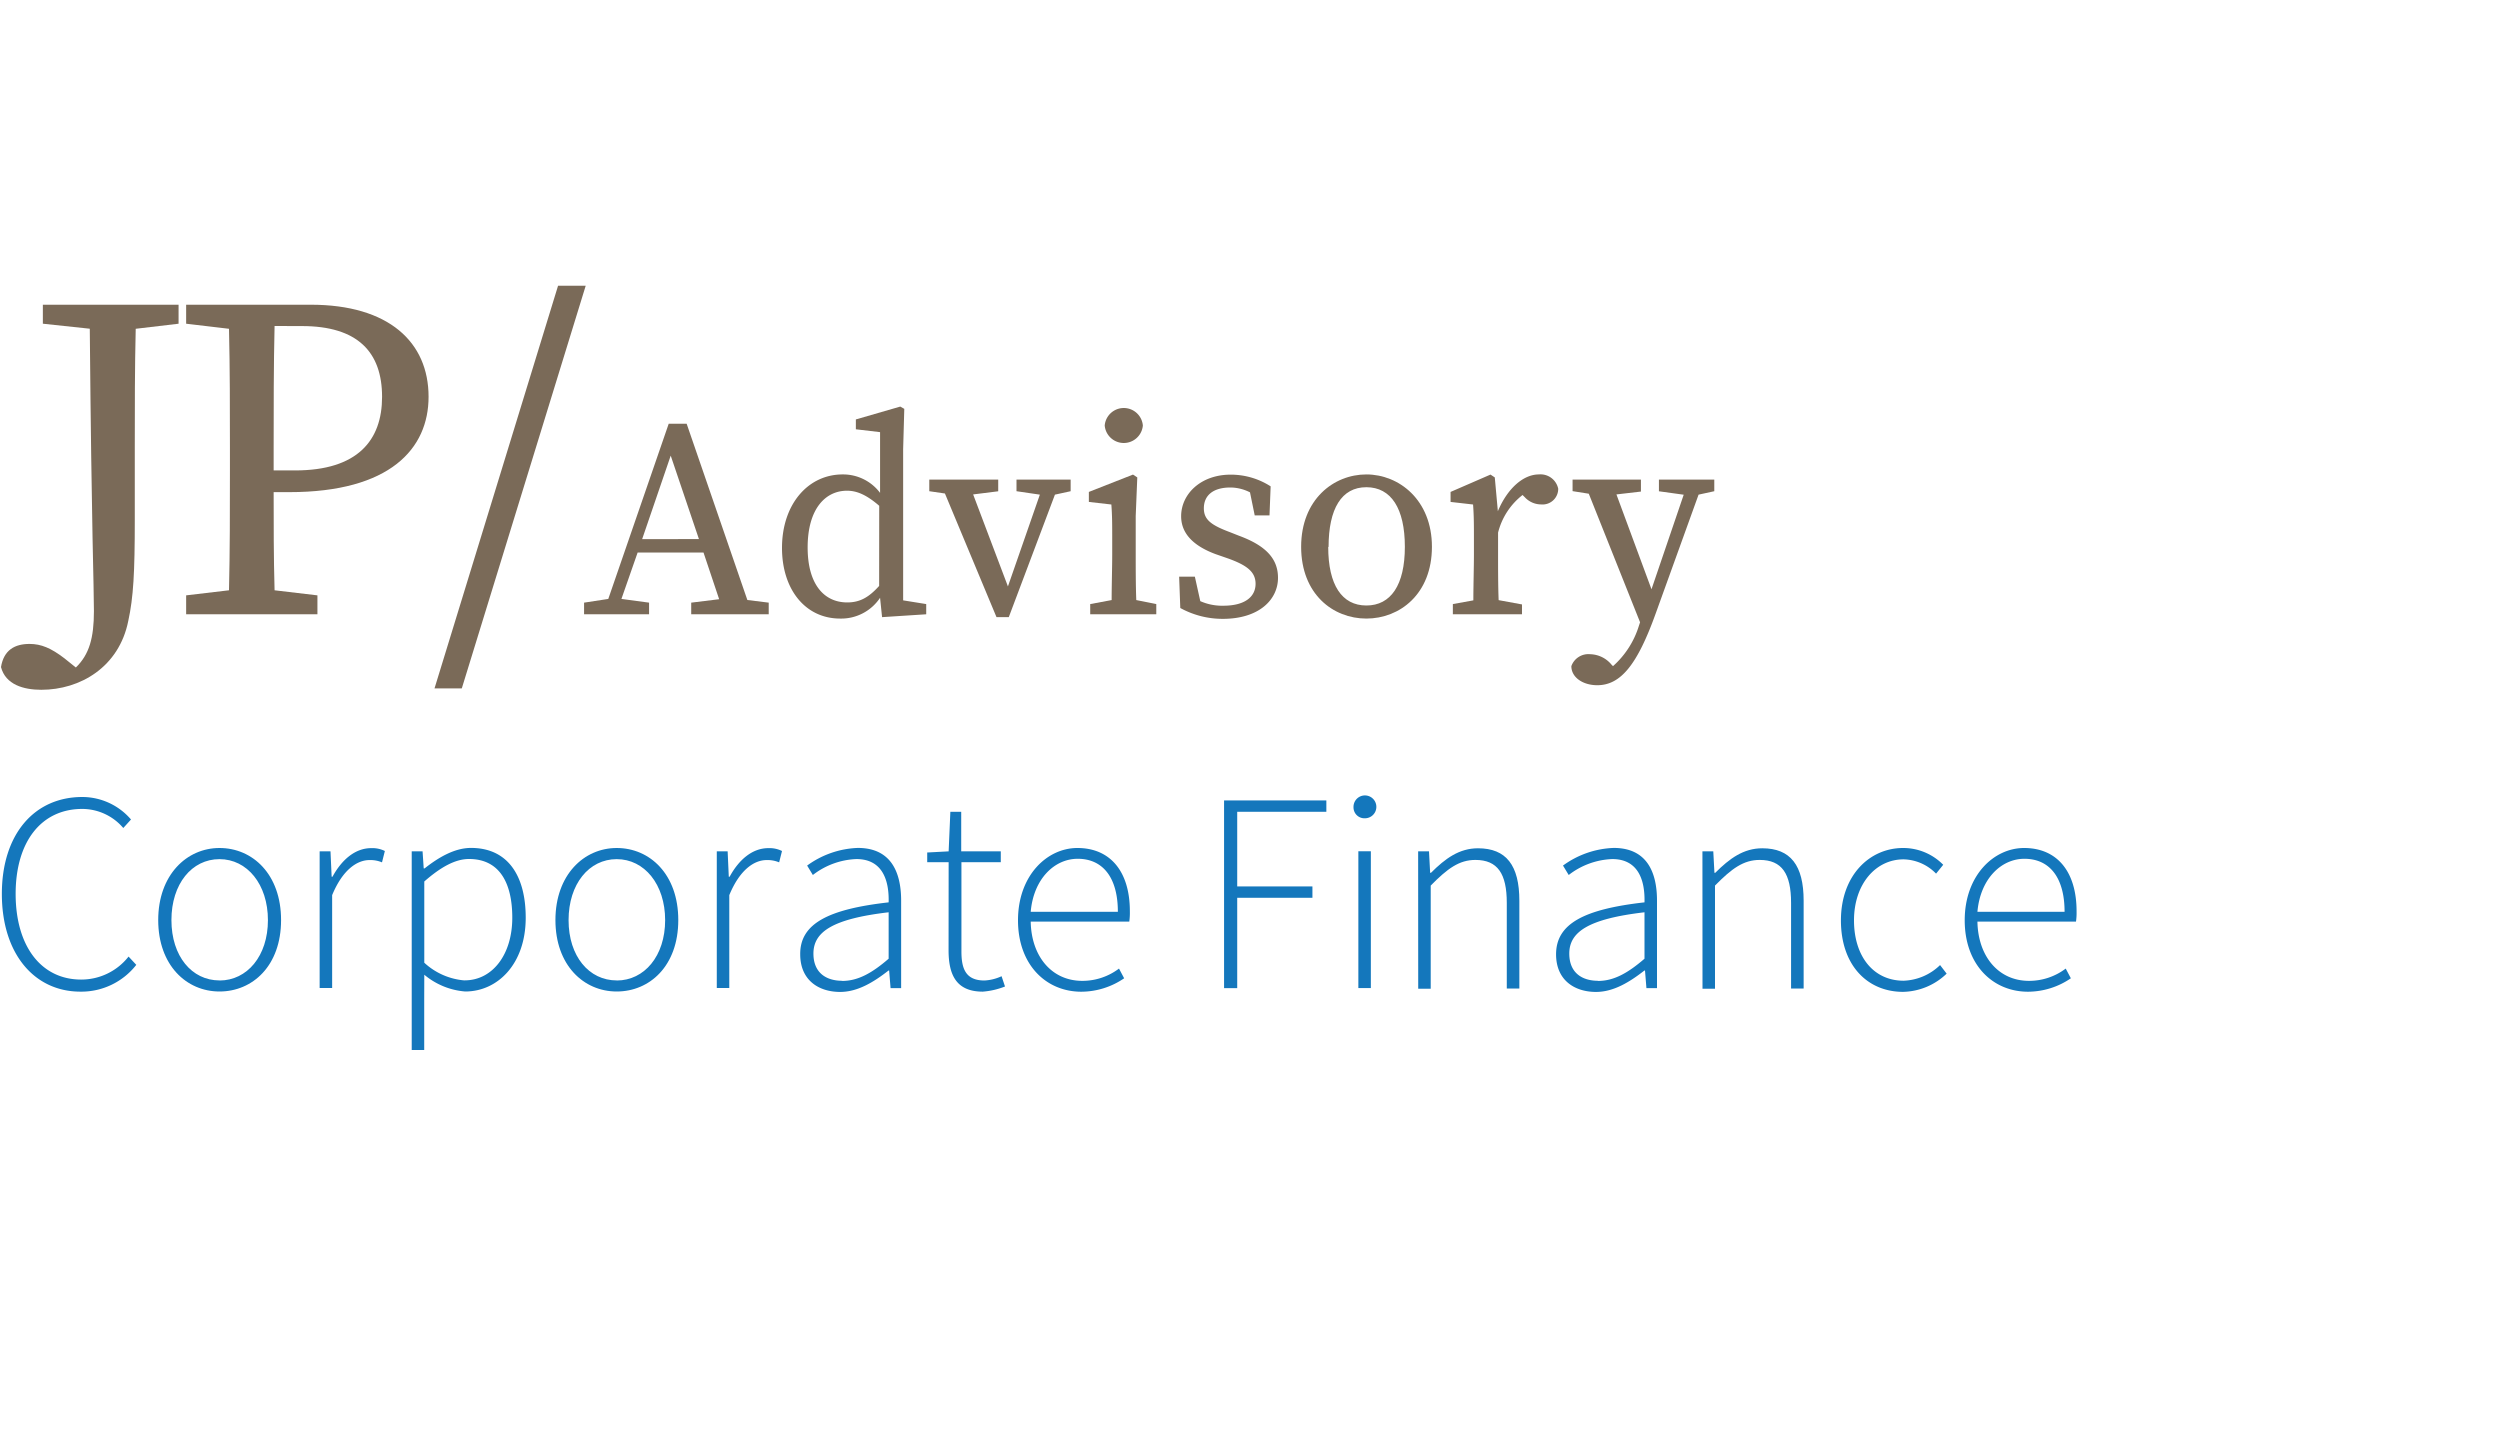 <svg id="Ebene_1" data-name="Ebene 1" xmlns="http://www.w3.org/2000/svg" viewBox="0 0 350 200"><defs><style>.cls-1{fill:#7a6a58;}.cls-2{fill:#1477bc;}</style></defs><title>Zeichenfläche 1</title><path class="cls-1" d="M25,45.32l-6,.71c-.13,5.44-.13,11-.13,16.65V72.79c0,7.39-.19,10.82-.91,14.13-1.29,6.48-6.74,9.65-12.18,9.65-2.46,0-5-.71-5.64-3.18.39-2.4,1.94-3.24,4-3.24,1.62,0,3,.58,4.86,2l1.62,1.3c1.88-1.82,2.53-4.15,2.53-7.9s-.32-10.5-.58-39.53L6,45.32V42.66H25Z"/><path class="cls-1" d="M38.31,68.9c0,4.6,0,9.07.13,13.74l6,.71V86H26.06V83.35l6-.71c.13-5.44.13-11.08.13-16.72V62.75c0-5.57,0-11.15-.13-16.72l-6-.71V42.66H43.5C54.44,42.66,60,47.9,60,55.55c0,7.26-5.38,13.35-19.5,13.35Zm.13-23.26c-.13,5.57-.13,11.34-.13,17.11v3.11h3c8.75,0,12.18-4.21,12.18-10.3,0-6.28-3.43-9.91-11.21-9.91Z"/><path class="cls-1" d="M78.13,40H82L64.65,96.38H60.83Z"/><path class="cls-1" d="M107.62,84.37V86H96.77V84.37l3.91-.48-2.19-6.54H89.27L87,83.85l3.87.52V86H81.77V84.37l3.39-.52,8.46-24.53h2.51L104.63,84Zm-9.77-8.9L93.9,63.79l-4,11.69Z"/><path class="cls-1" d="M129.67,84.57V86l-6.18.4-.28-2.71a6.53,6.53,0,0,1-5.59,2.91c-4.87,0-8.14-4.07-8.14-9.89,0-6.1,3.63-10.29,8.5-10.29A6.48,6.48,0,0,1,123.21,69v-8.5l-3.39-.4V58.72l6.22-1.8.56.32-.16,5.67V84.05Zm-6.58-13.76c-1.84-1.59-3.19-2.11-4.51-2.11-3,0-5.51,2.51-5.51,7.94,0,5.23,2.35,7.7,5.54,7.7,1.75,0,3-.68,4.47-2.31Z"/><path class="cls-1" d="M149.89,68.77l-2.2.48-6.46,17.15h-1.72l-7.22-17.31-2.19-.32V67.14h9.65v1.64l-3.51.44,4.87,12.88,4.47-12.85-3.27-.48V67.14h7.58Z"/><path class="cls-1" d="M161.88,84.57V86h-9.25V84.57l3-.56c0-2,.08-4.59.08-6.38v-2c0-2.19,0-3.43-.12-5l-3.15-.36v-1.4l6.18-2.43.6.4L159,72.24v5.39c0,1.75,0,4.39.08,6.38Zm-7.22-25a2.68,2.68,0,0,1,5.34,0,2.68,2.68,0,0,1-5.34,0Z"/><path class="cls-1" d="M173.45,75c4,1.47,5.47,3.39,5.47,5.9,0,3-2.59,5.74-7.74,5.74a12.3,12.3,0,0,1-5.94-1.52l-.16-4.39h2.2l.76,3.43a7.56,7.56,0,0,0,3.23.64c3,0,4.51-1.24,4.51-3.07,0-1.68-1.24-2.59-3.75-3.51l-1.84-.64c-2.91-1.08-4.83-2.75-4.83-5.31,0-3.07,2.71-5.82,6.94-5.82a10.31,10.31,0,0,1,5.59,1.64l-.16,4.07h-2.07L175,68.93a6.12,6.12,0,0,0-2.75-.68c-2.43,0-3.71,1.12-3.71,2.91,0,1.59,1,2.35,3.67,3.35Z"/><path class="cls-1" d="M200.47,76.55c0,6.62-4.51,10.05-9.18,10.05s-9.13-3.43-9.13-10.05,4.55-10.13,9.13-10.13S200.47,70,200.47,76.55Zm-14.52,0c0,5.34,1.91,8.22,5.34,8.22s5.39-2.87,5.39-8.22-1.92-8.34-5.39-8.34S186,71.21,186,76.59Z"/><path class="cls-1" d="M209.7,71.57c1.36-3.23,3.59-5.15,5.74-5.15a2.53,2.53,0,0,1,2.71,2,2.19,2.19,0,0,1-2.39,2.2,3.12,3.12,0,0,1-2.28-1l-.32-.32a9.63,9.63,0,0,0-3.43,5.27v3.11c0,1.75,0,4.35.08,6.34l3.27.6V86H203.4V84.57l2.87-.52c0-2,.08-4.63.08-6.42v-2c0-2.19,0-3.39-.12-5l-3.15-.36v-1.4l5.59-2.43.6.4Z"/><path class="cls-1" d="M240,68.77l-2.2.48-6,16.63c-2.55,7.1-4.87,10.05-8.18,10.05-2,0-3.63-1.08-3.63-2.67a2.53,2.53,0,0,1,2.63-1.67,4,4,0,0,1,3,1.47l.2.2a12.45,12.45,0,0,0,3.63-5.66l.16-.48-7.18-18-2.27-.36V67.14h9.57v1.68l-3.43.4,4.91,13.28,4.51-13.24-3.47-.48V67.14H240Z"/><path class="cls-2" d="M11.52,111.58a9,9,0,0,1,6.82,3.15l-1.08,1.19a7.57,7.57,0,0,0-5.74-2.67c-5.74,0-9.33,4.59-9.33,11.89s3.55,12,9.18,12A8.42,8.42,0,0,0,18,133.92l1.08,1.16a9.76,9.76,0,0,1-7.82,3.75c-6.46,0-11-5.31-11-13.68S4.82,111.58,11.52,111.58Z"/><path class="cls-2" d="M30.73,118.72c4.63,0,8.62,3.67,8.62,10.09s-4,10-8.62,10-8.58-3.67-8.58-10S26.15,118.72,30.73,118.72Zm0,18.55c3.87,0,6.78-3.43,6.78-8.45s-2.91-8.54-6.78-8.54S24,123.74,24,128.81,26.86,137.26,30.73,137.26Z"/><path class="cls-2" d="M44.75,119.19h1.52l.16,3.55h.12c1.28-2.35,3.15-4,5.42-4a3.94,3.94,0,0,1,1.91.4l-.4,1.59a4.18,4.18,0,0,0-1.75-.32c-1.71,0-3.75,1.32-5.23,4.91v13H44.75Z"/><path class="cls-2" d="M59.39,140v7H57.64V119.19h1.52l.16,2.39h.12c1.87-1.48,4.15-2.87,6.5-2.87,5.11,0,7.66,3.83,7.66,9.77,0,6.5-3.95,10.33-8.46,10.33a10.13,10.13,0,0,1-5.74-2.35Zm5.67-2.75c3.87,0,6.66-3.59,6.66-8.77,0-4.71-1.68-8.22-6.06-8.22-1.91,0-3.95,1.12-6.26,3.15v11.37A9.38,9.38,0,0,0,65.06,137.26Z"/><path class="cls-2" d="M86.34,118.72c4.63,0,8.62,3.67,8.62,10.09s-4,10-8.62,10-8.58-3.67-8.58-10S81.75,118.72,86.34,118.72Zm0,18.55c3.87,0,6.78-3.43,6.78-8.45s-2.91-8.54-6.78-8.54-6.74,3.47-6.74,8.54S82.47,137.26,86.34,137.26Z"/><path class="cls-2" d="M100.35,119.19h1.52l.16,3.55h.12c1.28-2.35,3.15-4,5.42-4a3.94,3.94,0,0,1,1.91.4l-.4,1.59a4.18,4.18,0,0,0-1.75-.32c-1.72,0-3.75,1.32-5.23,4.91v13h-1.75Z"/><path class="cls-2" d="M124.41,126.33c.08-2.91-.76-6.06-4.51-6.06a10.56,10.56,0,0,0-6.1,2.23l-.8-1.32a12.78,12.78,0,0,1,7.1-2.47c4.55,0,6.06,3.27,6.06,7.38v12.25h-1.48l-.2-2.47h-.08c-2,1.56-4.27,3-6.78,3-3,0-5.59-1.64-5.59-5.27C112,129.33,115.91,127.29,124.41,126.33Zm-6.5,11c2.19,0,4.15-1.08,6.5-3.11v-6.5c-7.86.92-10.53,2.75-10.53,5.78C113.88,136.23,115.71,137.31,117.91,137.31Z"/><path class="cls-2" d="M132.81,120.71h-3v-1.36l3-.16.24-5.54h1.52v5.54h5.54v1.52H134.6V133.2c0,2.43.6,4.07,3.23,4.07a6.43,6.43,0,0,0,2.39-.6l.48,1.44a10.69,10.69,0,0,1-3.11.72c-3.71,0-4.79-2.35-4.79-5.79Z"/><path class="cls-2" d="M150.84,118.72c4.55,0,7.34,3.23,7.34,8.86a8.63,8.63,0,0,1-.08,1.44H144.3c.08,4.83,2.91,8.3,7.22,8.3a8.48,8.48,0,0,0,5.14-1.72l.72,1.36a10.68,10.68,0,0,1-6,1.88c-4.91,0-8.86-3.75-8.86-10S146.57,118.72,150.84,118.72Zm5.66,8.93c0-4.91-2.19-7.42-5.62-7.42-3.27,0-6.18,2.83-6.58,7.42Z"/><path class="cls-2" d="M171.37,112.06h14.32v1.59H173.21V124.1h10.53v1.59H173.21v12.65h-1.84Z"/><path class="cls-2" d="M189.49,113a1.6,1.6,0,1,1,1.6,1.56A1.53,1.53,0,0,1,189.49,113Zm.68,6.18h1.75v19.15h-1.75Z"/><path class="cls-2" d="M198.54,119.19h1.52l.16,3h.12c2-2,3.95-3.43,6.58-3.43,3.95,0,5.79,2.39,5.79,7.34v12.29h-1.76v-12c0-4.07-1.28-6-4.39-6-2.27,0-3.91,1.2-6.26,3.59v14.44h-1.75Z"/><path class="cls-2" d="M230.23,126.33c.08-2.91-.76-6.06-4.51-6.06a10.56,10.56,0,0,0-6.1,2.23l-.8-1.32a12.78,12.78,0,0,1,7.1-2.47c4.55,0,6.06,3.27,6.06,7.38v12.25h-1.48l-.2-2.47h-.08c-2,1.56-4.27,3-6.78,3-3,0-5.59-1.64-5.59-5.27C217.86,129.33,221.73,127.29,230.23,126.33Zm-6.5,11c2.19,0,4.15-1.08,6.5-3.11v-6.5c-7.86.92-10.53,2.75-10.53,5.78C219.7,136.23,221.53,137.31,223.73,137.31Z"/><path class="cls-2" d="M238.34,119.19h1.52l.16,3h.12c2-2,3.95-3.43,6.58-3.43,3.95,0,5.79,2.39,5.79,7.34v12.29h-1.76v-12c0-4.07-1.28-6-4.39-6-2.27,0-3.91,1.2-6.26,3.59v14.44h-1.75Z"/><path class="cls-2" d="M266.43,118.72a7.85,7.85,0,0,1,5.62,2.35l-1,1.24a6.53,6.53,0,0,0-4.55-2c-3.91,0-6.94,3.47-6.94,8.54s2.75,8.45,6.94,8.45a7.69,7.69,0,0,0,5.11-2.19l.92,1.2a9.05,9.05,0,0,1-6.1,2.55c-4.95,0-8.7-3.67-8.7-10S261.76,118.72,266.43,118.72Z"/><path class="cls-2" d="M283.38,118.72c4.55,0,7.34,3.23,7.34,8.86a8.63,8.63,0,0,1-.08,1.44h-13.8c.08,4.83,2.91,8.3,7.22,8.3a8.48,8.48,0,0,0,5.14-1.72l.72,1.36a10.68,10.68,0,0,1-6,1.88c-4.91,0-8.86-3.75-8.86-10S279.11,118.72,283.38,118.72Zm5.66,8.93c0-4.91-2.19-7.42-5.62-7.42-3.27,0-6.18,2.83-6.58,7.42Z"/></svg>